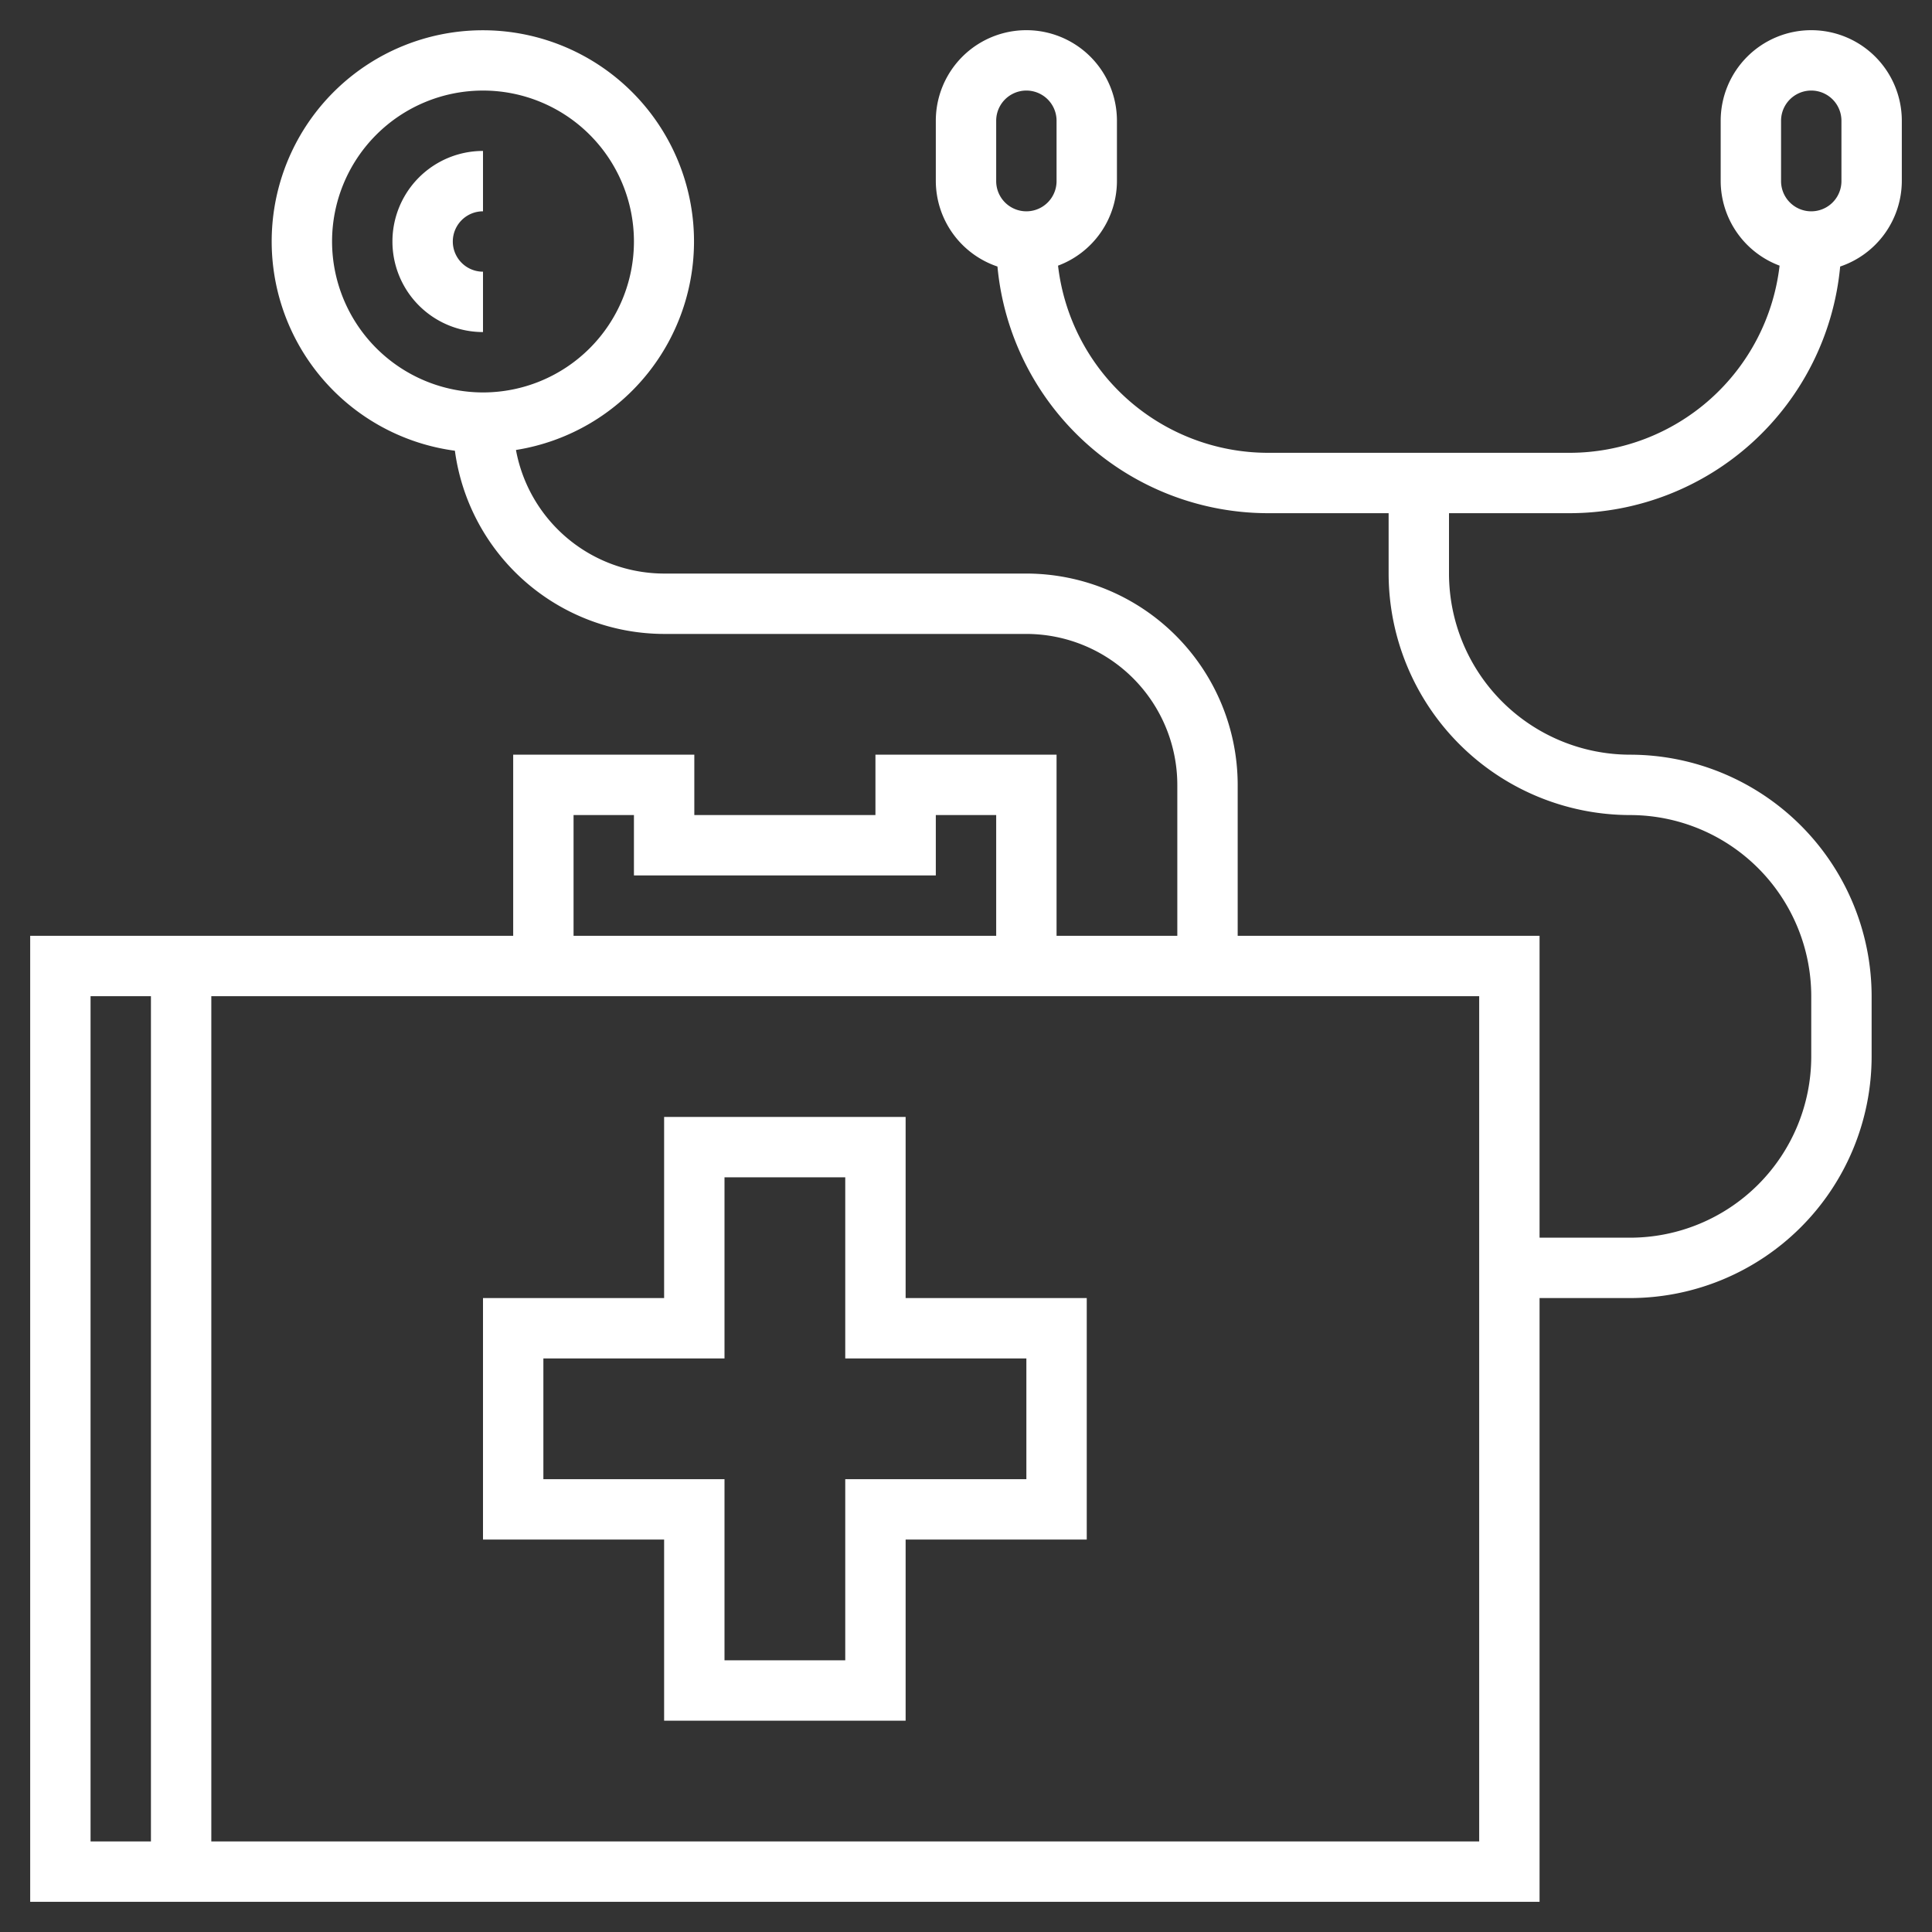 <svg height='300px' width='300px'  fill="#ffffff" xmlns="http://www.w3.org/2000/svg" viewBox="0 0 64 64" x="0px" y="0px"><rect x="0" y="0" width="64" height="64" fill="#333333" stroke="none"/><title>Artboard 13</title><g data-name="Layer 41"><path d="M22,57h8V51h6V43H30V37H22v6H16v8h6Zm-4-8V45h6V39h4v6h6v4H28v6H24V49Z"></path><path d="M60,1a3,3,0,0,0-3,3V6a3,3,0,0,0,1.951,2.8A7.008,7.008,0,0,1,52,15H42a7.008,7.008,0,0,1-6.951-6.2A3,3,0,0,0,37,6V4a3,3,0,0,0-6,0V6a3,3,0,0,0,2.042,2.829A9.009,9.009,0,0,0,42,17h4v2a8.009,8.009,0,0,0,8,8,6.006,6.006,0,0,1,6,6v2a6.006,6.006,0,0,1-6,6H51V31H41V26a7.008,7.008,0,0,0-7-7H22a5,5,0,0,1-4.908-4.094,6.995,6.995,0,1,0-2.023.025A7.006,7.006,0,0,0,22,21H34a5.006,5.006,0,0,1,5,5v5H35V25H29v2H23V25H17v6H1V63H51V43h3a8.009,8.009,0,0,0,8-8V33a8.009,8.009,0,0,0-8-8,6.006,6.006,0,0,1-6-6V17h4a9.009,9.009,0,0,0,8.958-8.171A3,3,0,0,0,63,6V4A3,3,0,0,0,60,1ZM33,4a1,1,0,0,1,2,0V6a1,1,0,0,1-2,0ZM11,8a5,5,0,1,1,5,5A5.006,5.006,0,0,1,11,8Zm8,19h2v2H31V27h2v4H19ZM3,33H5V61H3ZM49,61H7V33H49ZM61,6a1,1,0,0,1-2,0V4a1,1,0,0,1,2,0Z"></path><path d="M16,9a1,1,0,0,1,0-2V5a3,3,0,0,0,0,6Z"></path></g></svg>